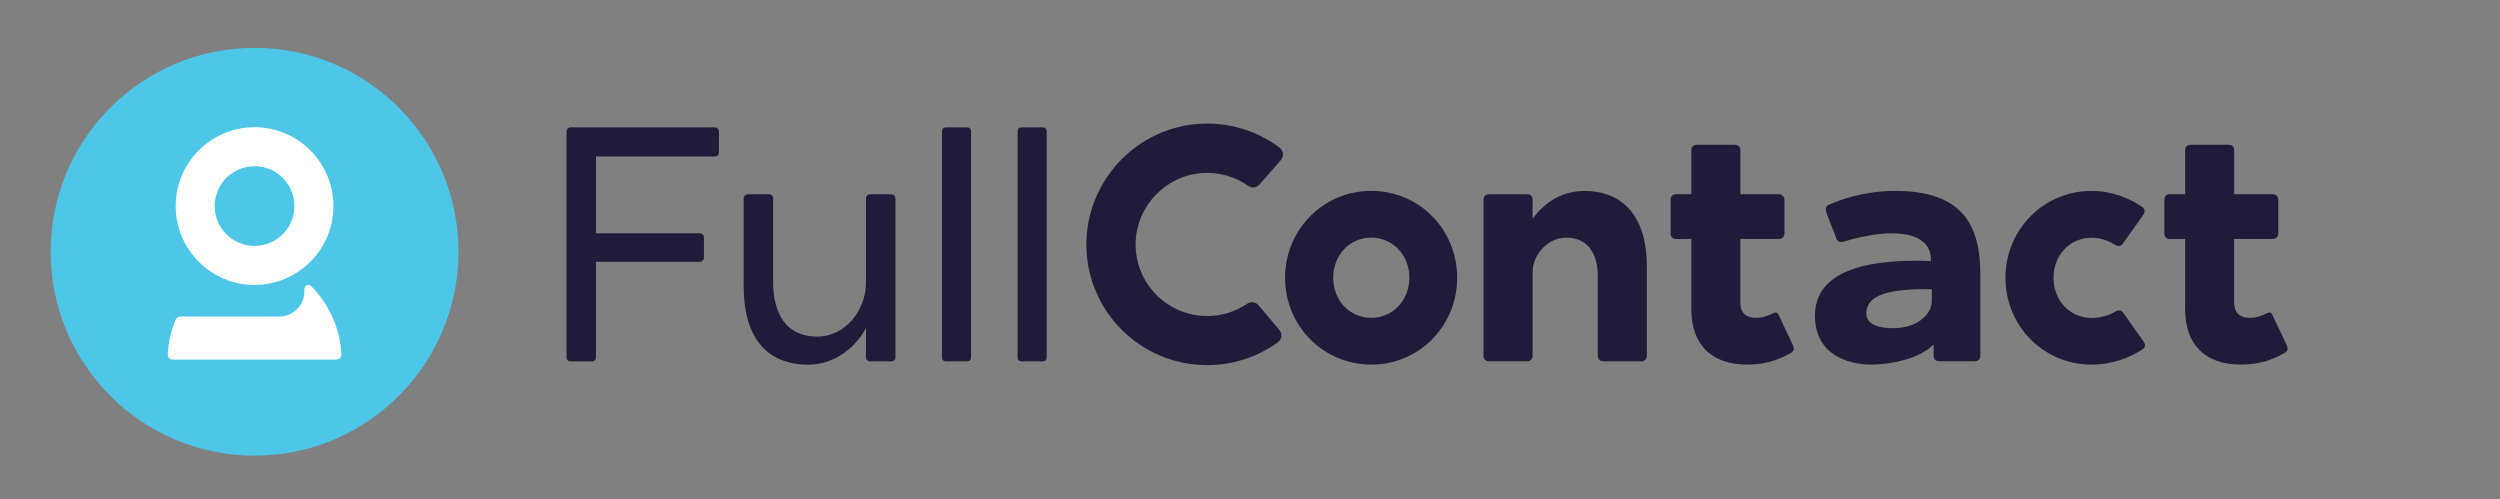<svg xmlns="http://www.w3.org/2000/svg" id="Layer_1" viewBox="0 0 801 160"><rect x="0" y="0" width="801" height="160" fill="#808080" stroke="none"/><defs><style>.cls-1{fill:#1e1c39;}.cls-2{fill:#fff;}.cls-3{fill:#4dc6e7;}</style></defs><circle class="cls-2" cx="81.6" cy="80.62" r="61.29"></circle><path class="cls-3" d="M81.56,78.79c7.05,0,12.77-5.72,12.77-12.77s-5.72-12.77-12.77-12.77-12.77,5.72-12.77,12.77,5.72,12.77,12.77,12.77"></path><path class="cls-3" d="M107.78,115.21h-52.44c-.92,0-1.64-.75-1.59-1.67.2-3.86,1.07-7.62,2.52-11.13.26-.6.84-.99,1.49-.99h31.69c4.45,0,8.07-3.61,8.07-8.07v-.8c0-1.13,1.37-1.7,2.16-.9,2.84,2.85,5.12,6.16,6.75,9.75,1.73,3.8,2.75,7.9,2.96,12.14.05.92-.69,1.67-1.61,1.67M81.56,40.76c13.93,0,25.27,11.34,25.27,25.27s-11.34,25.27-25.27,25.27-25.27-11.34-25.27-25.27,11.33-25.27,25.27-25.27M81.56,15.33c-36.08,0-65.33,29.25-65.33,65.33s29.25,65.33,65.33,65.33,65.33-29.25,65.33-65.33S117.65,15.33,81.56,15.33"></path><path class="cls-1" d="M181.51,114.37V42.21c0-.86.54-1.4,1.4-1.4h46.04c.86,0,1.4.54,1.4,1.4v6.52c0,.86-.44,1.4-1.4,1.4h-38v24.63h33.19c.86,0,1.4.54,1.4,1.4v6.31c0,.75-.54,1.4-1.4,1.4h-33.19v30.52c0,.86-.54,1.4-1.4,1.4h-6.64c-.98-.02-1.4-.56-1.4-1.41"></path><path class="cls-1" d="M246.21,62.23c.96,0,1.5.54,1.5,1.4v26.66c0,10.38,4.28,17.55,14.12,17.55,9.11,0,15.63-8.56,15.63-17.23v-26.97c0-.86.54-1.4,1.4-1.4h6.64c.86,0,1.4.54,1.4,1.4v50.74c0,.96-.54,1.4-1.4,1.4h-6.64c-.86,0-1.4-.44-1.4-1.4v-9.32c-2.78,5.35-9.21,11.78-18.53,11.78-14.02,0-20.66-9.74-20.66-24.94v-28.26c0-.86.54-1.4,1.4-1.4h6.54Z"></path><path class="cls-1" d="M301.8,114.37V42.21c0-.96.44-1.4,1.4-1.4h6.52c.96,0,1.4.44,1.4,1.4v72.15c0,.96-.42,1.4-1.4,1.4h-6.52c-.96,0-1.4-.44-1.4-1.4"></path><path class="cls-1" d="M326.04,114.37V42.21c0-.96.44-1.4,1.4-1.4h6.52c.96,0,1.4.44,1.4,1.4v72.15c0,.96-.42,1.4-1.4,1.4h-6.52c-.98,0-1.4-.44-1.4-1.4"></path><path class="cls-1" d="M439.36,101.83c6.85,0,12.2-5.56,12.2-12.85s-5.35-12.85-12.2-12.85-12.2,5.56-12.2,12.85,5.24,12.85,12.2,12.85M439.36,61.16c15.42,0,27.51,12.41,27.51,27.83s-12.1,27.83-27.51,27.83-27.62-12.41-27.62-27.83c0-15.42,12.2-27.83,27.62-27.83"></path><path class="cls-1" d="M513.84,115.76c-1.29,0-1.92-.75-1.92-1.82v-25.59c0-6.96-3.11-12.2-10.07-12.2-6.1,0-10.8,5.56-10.8,11.03v26.76c0,1.07-.65,1.82-1.82,1.82h-12.1c-1.17,0-1.82-.75-1.82-1.82v-49.88c0-1.17.65-1.82,1.82-1.82h12.1c1.17,0,1.82.65,1.82,1.82v6c3.22-4.39,8.67-8.88,16.48-8.88,12.95,0,20.12,8.77,20.12,24.09v28.68c0,1.07-.65,1.82-1.82,1.82h-11.99Z"></path><path class="cls-1" d="M573.82,113.07c-5.03,2.88-9.42,3.74-14.14,3.74-11.34,0-17.78-6.42-17.78-17.78v-22.46h-4.82c-1.07,0-1.82-.54-1.82-1.82v-10.7c0-1.29.75-1.82,1.82-1.82h4.82v-14.03c0-1.07.54-1.82,1.82-1.82h11.99c1.4,0,1.92.86,1.92,1.82v14.02h12.2c1.17,0,1.92.75,1.92,1.82v10.7c0,1.07-.65,1.82-1.82,1.82h-12.32v20.34c0,3.64,2.13,4.93,4.93,4.93,2.13,0,3.64-.54,5.45-1.4.96-.54,1.5-.32,1.92.54l4.6,9.74c.36.98.36,1.73-.71,2.36"></path><path class="cls-1" d="M617.46,92.64c-11.13,0-19.49,1.4-19.49,7.81,0,4.07,5.14,4.7,8.67,4.7,6.85,0,12.31-3.77,12.31-8.88v-3.62h-1.49v-.02ZM607.3,61.16c22.06,0,27.2,11.67,27.2,26.76v25.9c0,1.29-.65,1.92-1.92,1.92h-11.13c-1.4,0-1.92-.75-1.92-1.92v-3.43c-4.82,4.72-13.7,6.31-19.49,6.42-8.67.11-18.63-3.64-18.53-15.84.21-16.92,23.44-17.44,33.72-17.44l3.43.11v-.54c0-3.22-1.71-8.35-12.64-8.35-7.06,0-15.21,2.67-15.21,2.67-.96.32-2.03.11-2.46-1.07l-3.11-8.02c-.44-1.29-.44-2.25.86-2.78.01,0,8.9-4.39,21.22-4.39"></path><path class="cls-1" d="M686.33,112.01c-4.07,2.67-9.74,4.82-16.17,4.82-15.42,0-27.62-12.43-27.62-27.83s12.2-27.83,27.62-27.83c6.85,0,12.43,2.57,16.06,5.03.96.54,1.17,1.71.54,2.57l-6.54,9.21c-.65.86-1.4,1.17-2.57.44-3.11-1.92-5.78-2.25-7.5-2.25-6.96,0-12.2,5.56-12.2,12.85s5.24,12.85,12.2,12.85c2.78,0,5.45-.75,7.81-2.15.96-.42,1.61-.42,2.36.54l6.52,9.21c.75,1.16.44,1.91-.53,2.54"></path><path class="cls-1" d="M732.01,113.07c-5.03,2.88-9.42,3.74-14.12,3.74-11.34,0-17.78-6.42-17.78-17.78v-22.46h-4.82c-1.07,0-1.82-.54-1.82-1.82v-10.7c0-1.29.75-1.82,1.82-1.82h4.82v-14.03c0-1.07.54-1.82,1.82-1.82h11.99c1.4,0,1.92.86,1.92,1.82v14.02h12.2c1.17,0,1.92.75,1.92,1.82v10.7c0,1.07-.65,1.82-1.82,1.82h-12.32v20.34c0,3.64,2.15,4.93,4.93,4.93,2.13,0,3.64-.54,5.45-1.4.96-.54,1.5-.32,1.92.54l4.6,9.74c.35.98.35,1.73-.72,2.36"></path><path class="cls-1" d="M386.77,101.25c-12.89,0-23.29-10.64-22.91-23.6.35-11.83,9.84-21.59,21.67-22.22,5.38-.29,10.38,1.29,14.42,4.13,1.13.8,2.66.62,3.56-.42l6.9-7.87c1.04-1.19.83-2.99-.42-3.94-6.79-5.09-15.3-8.02-24.52-7.72-20.99.69-37.73,18.33-37.4,39.32.35,21.08,17.53,38.06,38.71,38.06,8.46,0,16.27-2.72,22.64-7.32,1.28-.92,1.52-2.72.5-3.94l-6.72-7.96c-.89-1.05-2.42-1.26-3.56-.48-3.67,2.51-8.1,3.97-12.86,3.97"></path></svg>